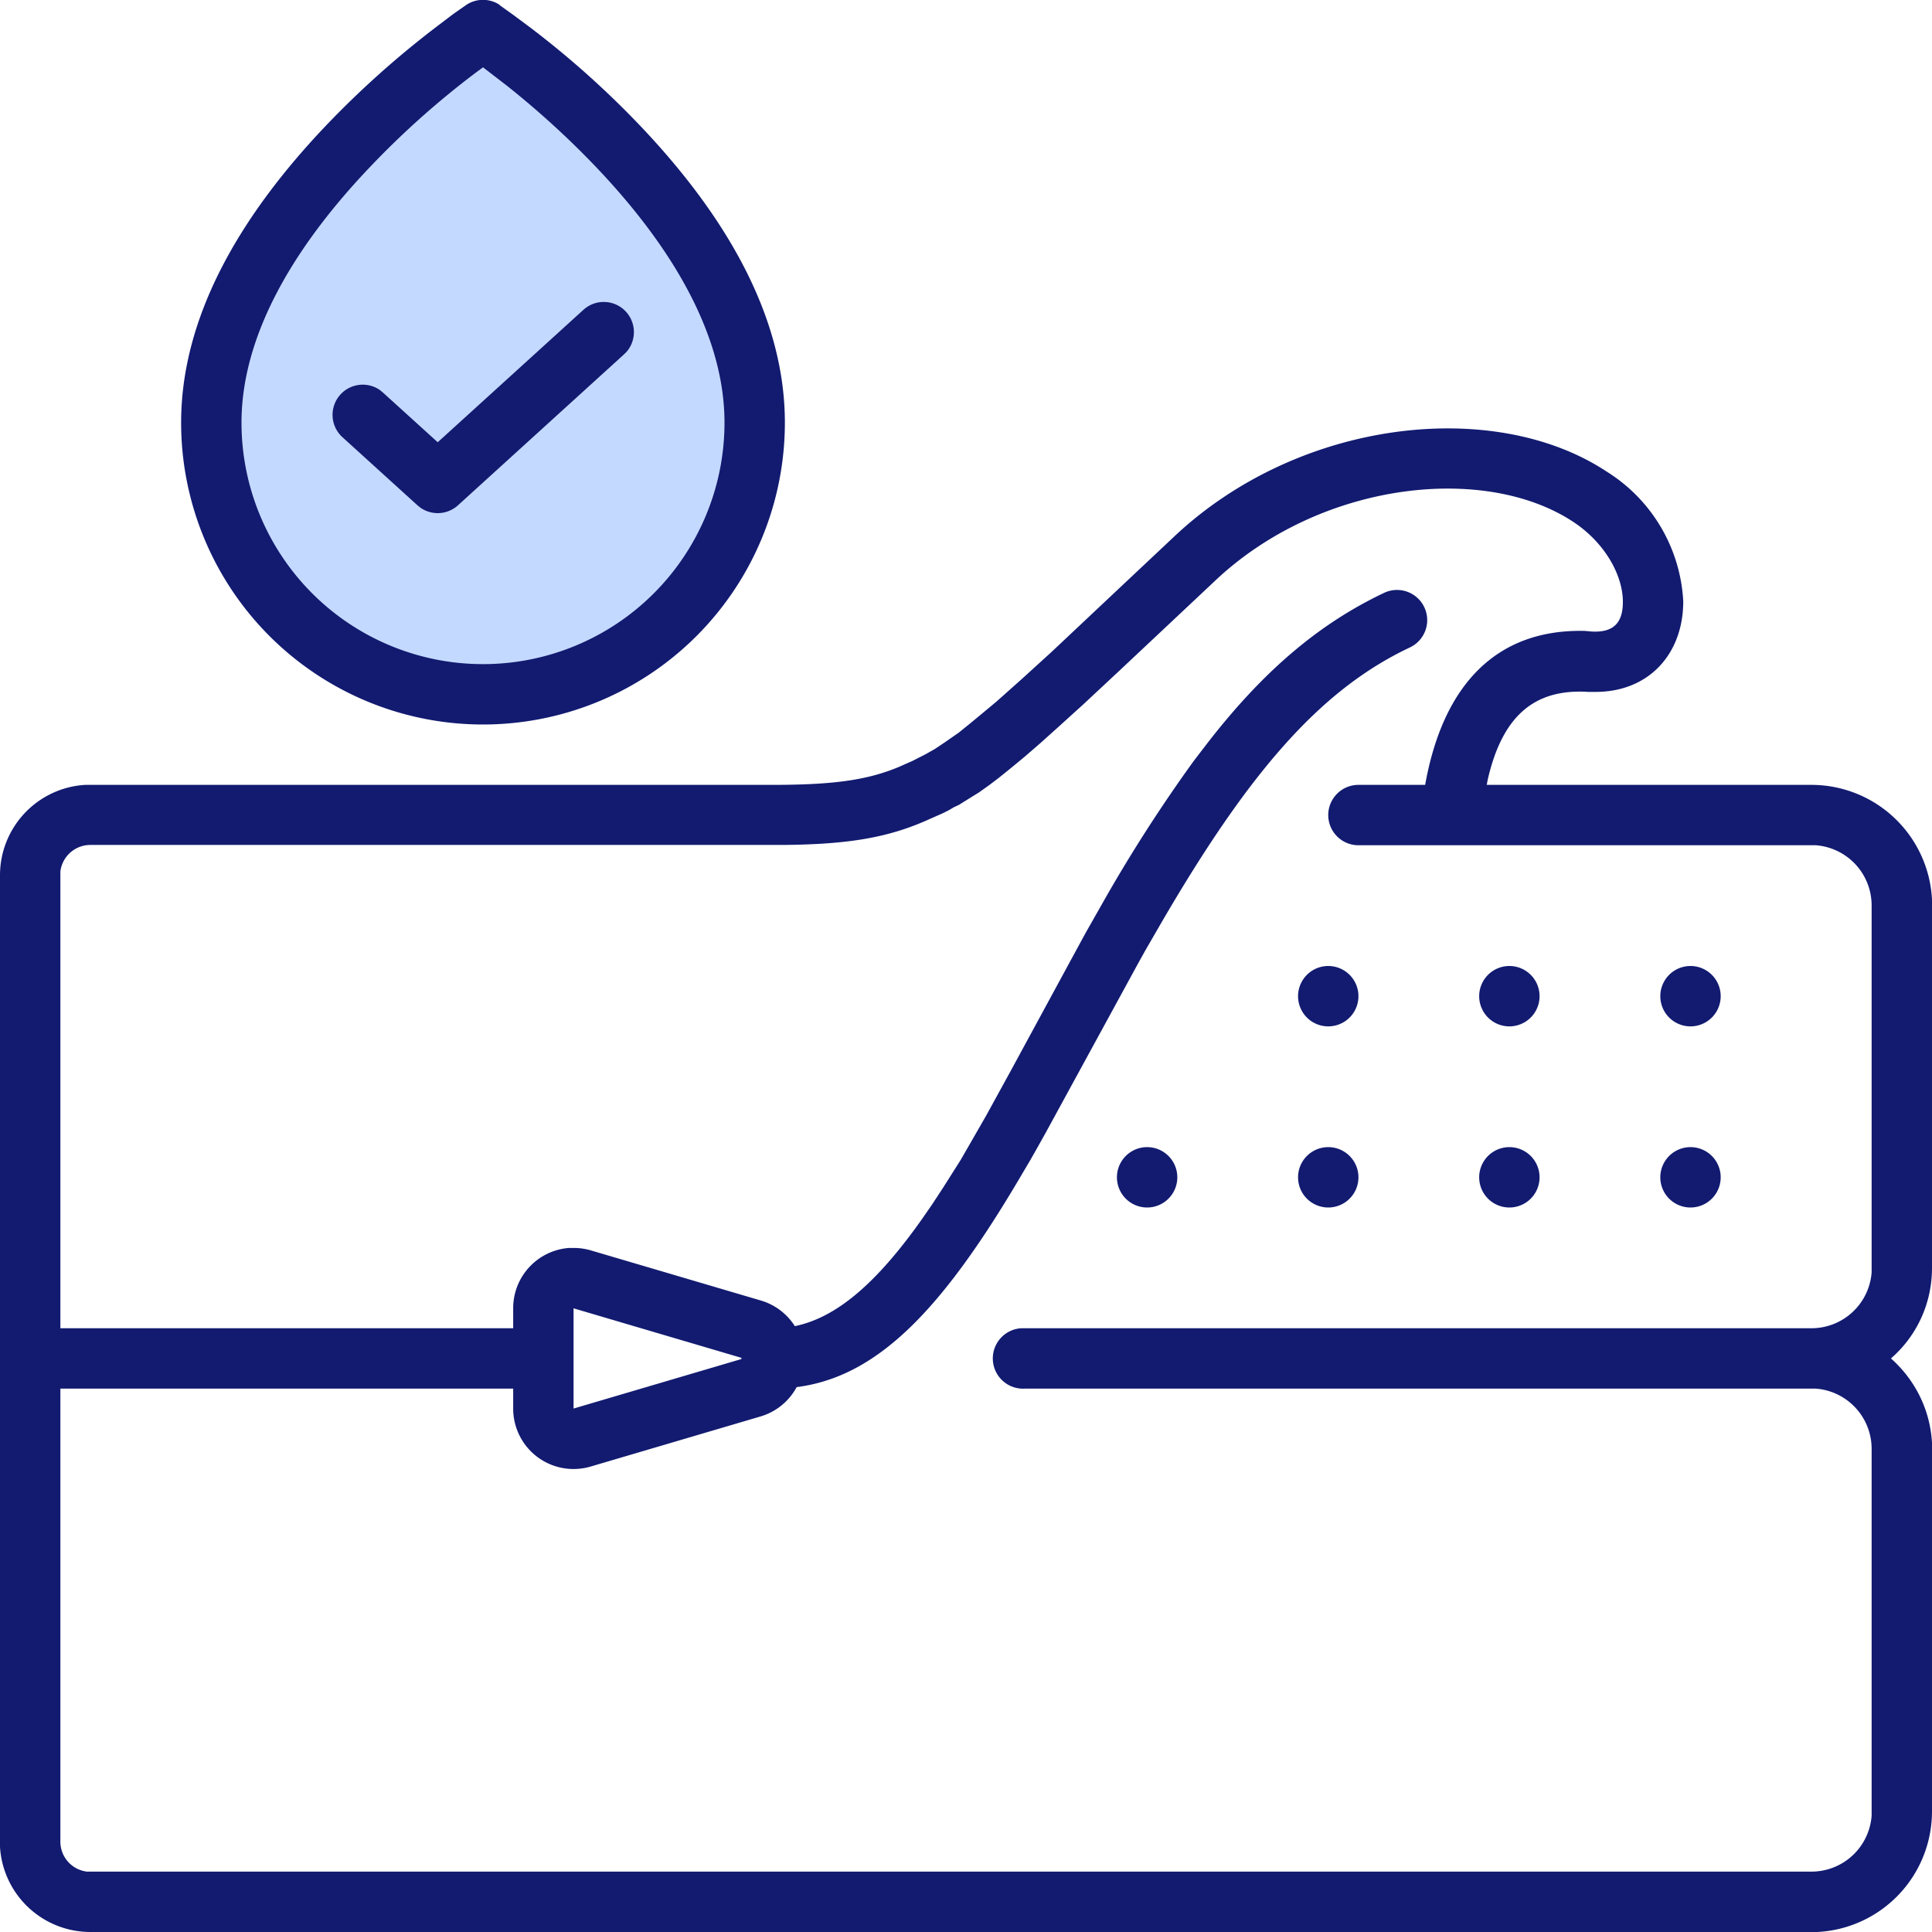 <svg xmlns="http://www.w3.org/2000/svg" width="64" height="64"><g fill="none" fill-rule="evenodd"><path fill="#C4D9FF" d="M25 14c0-7-9-13-9-13S7 7 7 14a9 9 0 1 0 18 0Z"/><path fill="#121B70" fill-rule="nonzero" d="M53.22 15.62a5.4 5.4 0 0 1 2.54 4.3c0 1.75-1.15 3.02-2.95 3h-.2c-1.76-.11-2.84.77-3.33 2.92l-.03.16H60a4 4 0 0 1 4 3.8V42c0 1.2-.52 2.27-1.36 3 .79.7 1.3 1.69 1.36 2.8V60a4 4 0 0 1-3.8 4H3a3 3 0 0 1-3-2.82V29a3 3 0 0 1 2.82-3h22.74c2.02 0 3.16-.15 4.23-.6l.27-.12.16-.07.45-.23.3-.17.3-.2.23-.16.26-.18.37-.3.4-.33.48-.4.82-.73 1-.91 2.38-2.24 1.67-1.57c4.12-3.9 10.6-4.64 14.34-2.17ZM45 28a1 1 0 0 1 0-2h2.21c.6-3.36 2.4-5.17 5.29-5.1l.23.02c.72.04 1.03-.29 1.03-.98 0-.9-.61-1.97-1.64-2.65-2.95-1.95-8.4-1.33-11.87 1.95L37.1 22.2l-1.2 1.12-.85.77-.59.53-.52.45-.46.38-.41.33-.29.22-.35.25-.26.16-.24.15-.16.1-.17.08-.17.1-.2.1-.43.19c-1.36.62-2.69.84-4.85.86H3a1 1 0 0 0-1 .88V44h15v-.66a2 2 0 0 1 1.85-2H19a2 2 0 0 1 .57.08l5.63 1.66a2 2 0 0 1 1.13.85c1.37-.28 2.7-1.41 4.2-3.53l.36-.52.36-.55.38-.6.19-.3.38-.66.46-.8.84-1.53 1.97-3.63.5-.92.5-.88a50.26 50.26 0 0 1 3.08-4.81l.46-.6c1.84-2.37 3.68-3.94 5.86-4.97a1 1 0 0 1 .85 1.81c-3 1.41-5.37 4.17-8.28 9.18l-.48.83-.24.43-3.1 5.68-.28.5-.21.37-.42.71c-2.54 4.28-4.66 6.47-7.32 6.81a2 2 0 0 1-1.19.97l-5.63 1.66A2 2 0 0 1 17 46.66V46H2v15a1 1 0 0 0 .88 1H60a2 2 0 0 0 2-1.85V48a2 2 0 0 0-1.85-2h-26.2a1 1 0 0 1-.12-2H60a2 2 0 0 0 2-1.85V30a2 2 0 0 0-1.85-2H45ZM19 43.34v3.32l5.56-1.64v-.04L19 43.34ZM44 38a1 1 0 1 1 0 2 1 1 0 0 1 0-2Zm-6 0a1 1 0 1 1 0 2 1 1 0 0 1 0-2Zm18 0a1 1 0 1 1 0 2 1 1 0 0 1 0-2Zm-6 0a1 1 0 1 1 0 2 1 1 0 0 1 0-2Zm-6-6a1 1 0 1 1 0 2 1 1 0 0 1 0-2Zm12 0a1 1 0 1 1 0 2 1 1 0 0 1 0-2Zm-6 0a1 1 0 1 1 0 2 1 1 0 0 1 0-2ZM16.55.17l.42.3.5.37a30.48 30.48 0 0 1 3.76 3.35C24.2 7.32 26 10.63 26 14a10 10 0 1 1-20 0c0-3.37 1.8-6.68 4.77-9.81A31.13 31.13 0 0 1 14.52.84l.5-.38.43-.3a1 1 0 0 1 1.1 0ZM16 2.23l-.27.2a28.49 28.49 0 0 0-3.5 3.13C9.57 8.36 8 11.25 8 14a8 8 0 1 0 16 0c0-2.75-1.57-5.64-4.23-8.44-.95-1-1.97-1.92-2.99-2.73l-.26-.2-.52-.4Zm4.74 8.1a1 1 0 0 1 .02 1.32l-.09.09-5.5 5a1 1 0 0 1-1.24.08l-.1-.08-2.5-2.27a1 1 0 0 1 1.24-1.56l.1.08 1.83 1.66 4.83-4.39a1 1 0 0 1 1.41.07Z"/></g></svg>
